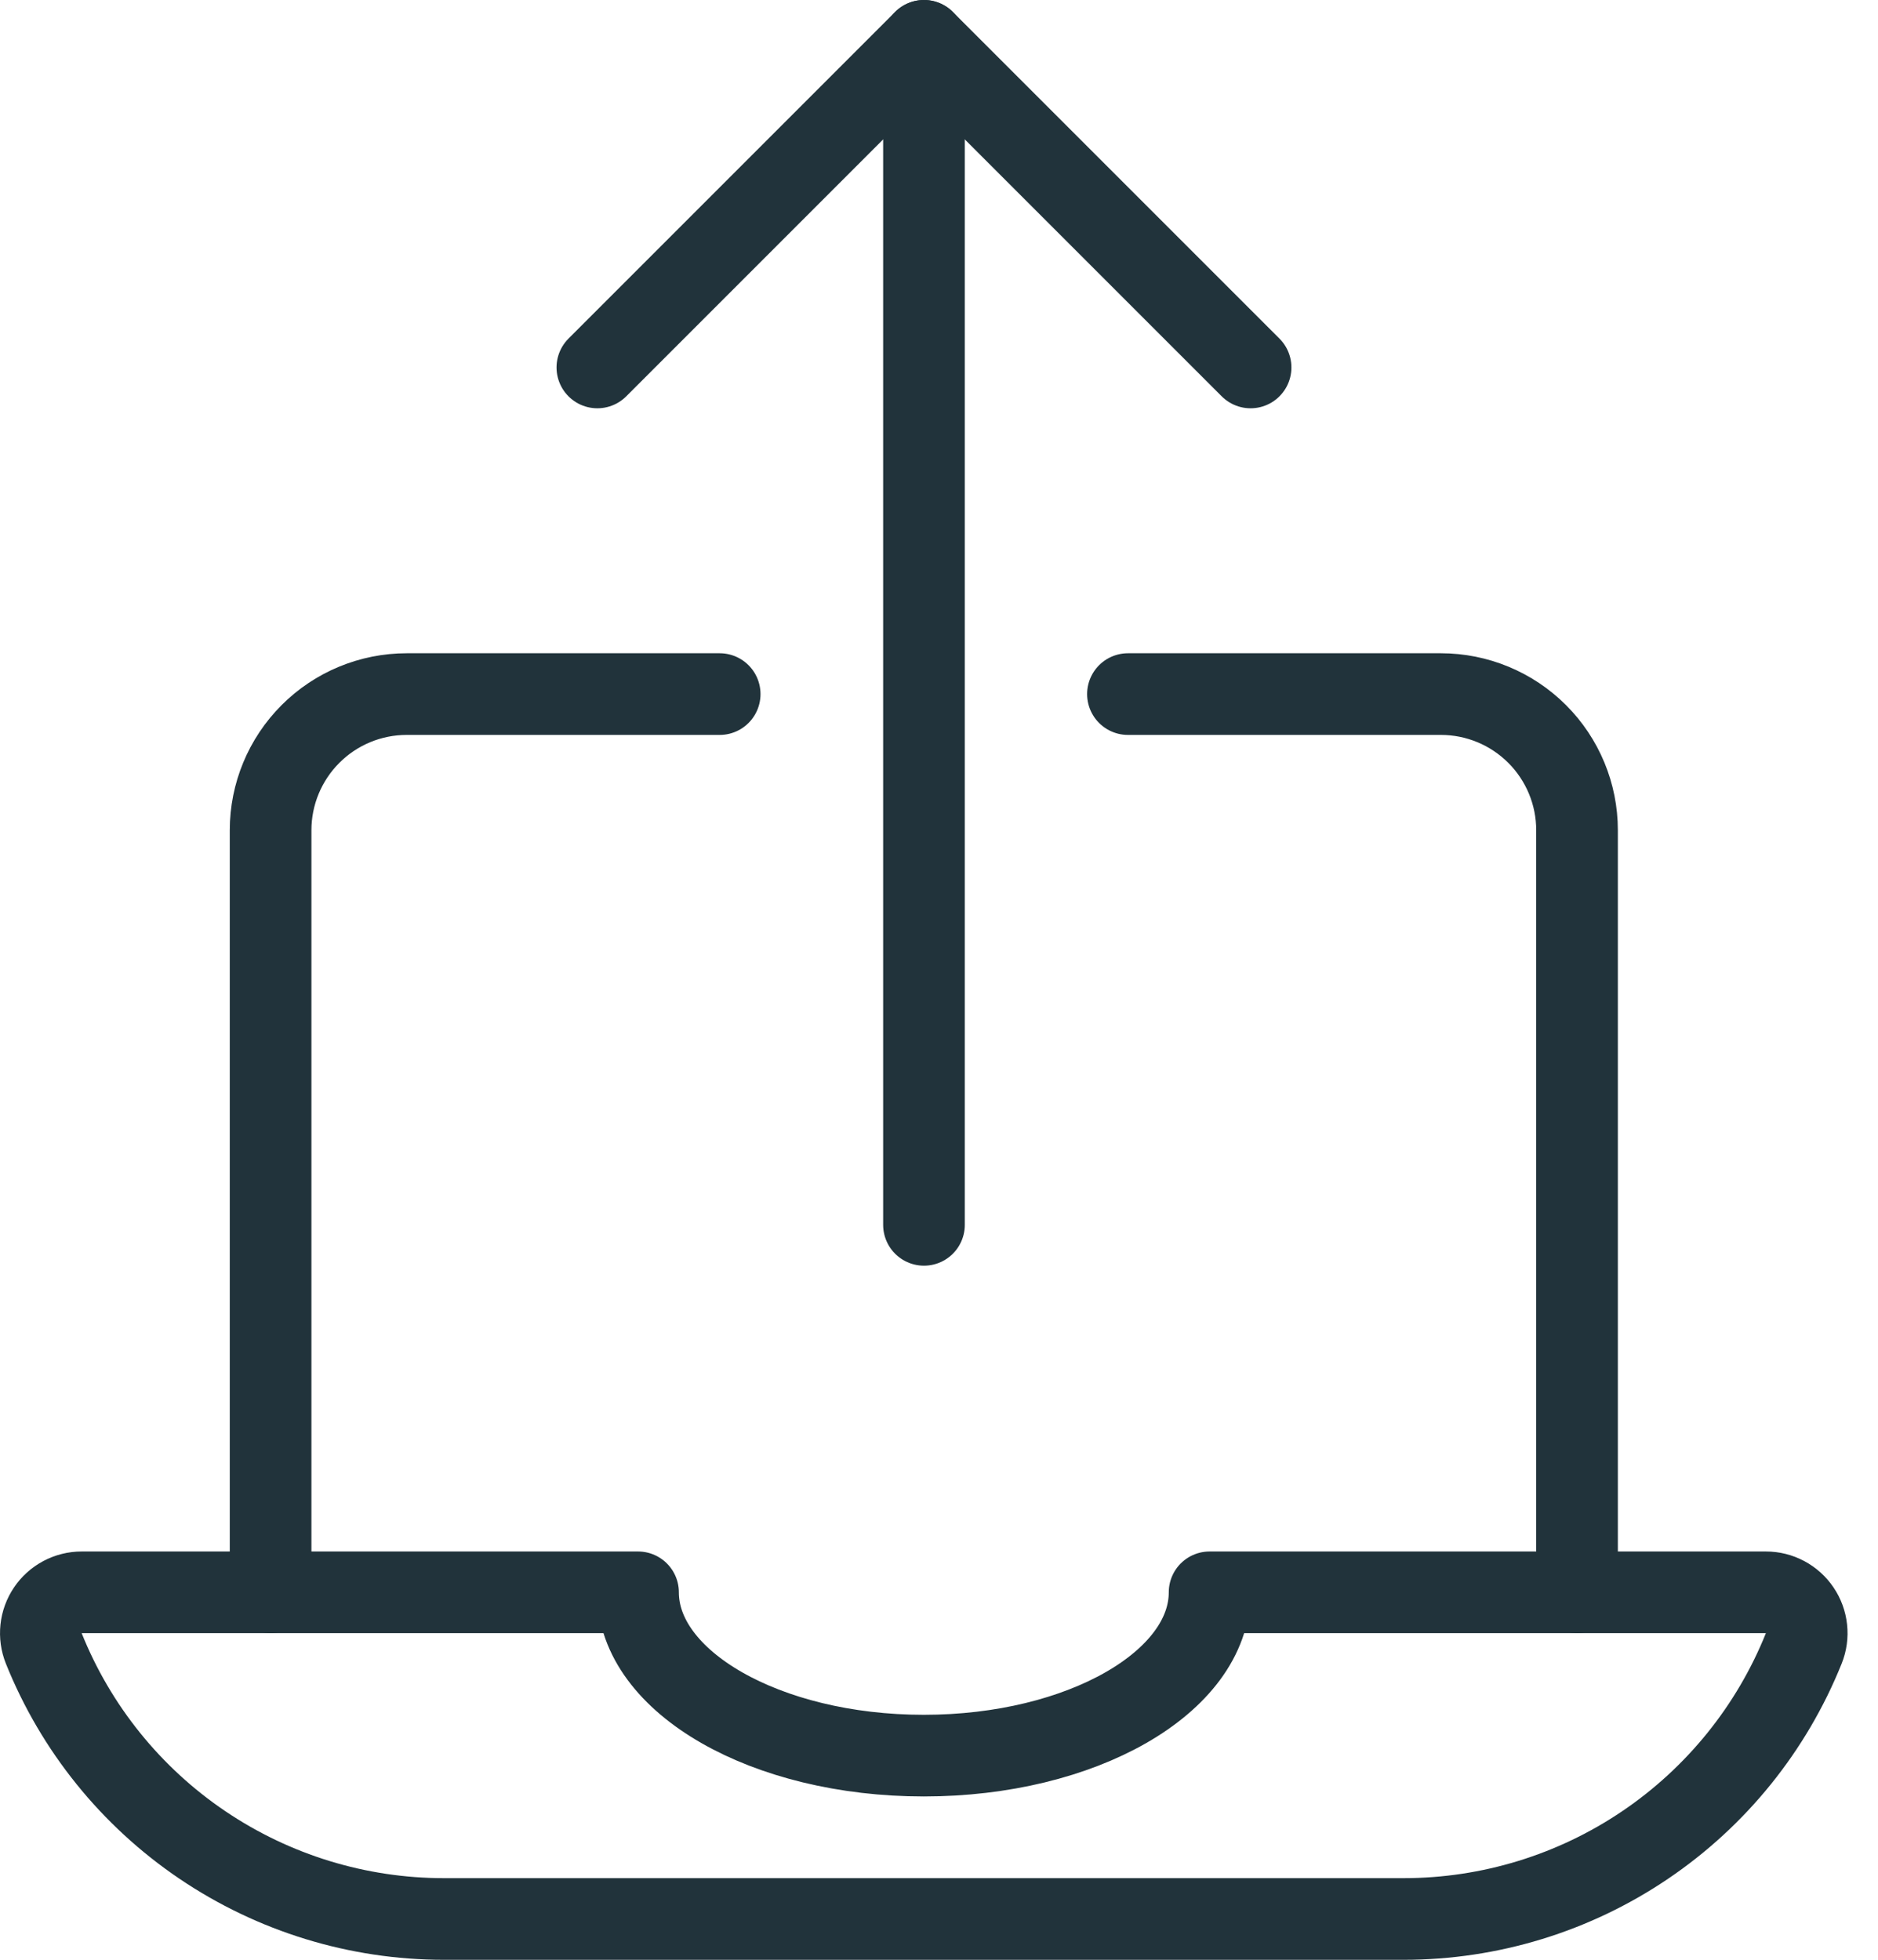 <svg fill="none" height="48" viewBox="0 0 46 48" width="46" xmlns="http://www.w3.org/2000/svg"><g stroke="#21333b" stroke-linecap="round" stroke-linejoin="round" stroke-width="2"><path d="m22.632 1v29"/><path d="m30.632 9-8-8-8 8"/><path d="m38.628 39v-18.666c0-.884-.351-1.732-.977-2.357-.625-.625-1.473-.977-2.357-.977h-7.666"/><path d="m17.628 17h-7.666c-.884 0-1.732.351-2.357.977-.625.625-.977 1.473-.977 2.357v18.666"/><path d="m29.628 39c0 2.2-3.134 4-7 4s-7-1.8-7-4h-13.628c-.163 0-.324.04-.469.117s-.268.188-.359.323-.149.291-.166.454c-.017.163.005.327.066.479.785 1.957 2.138 3.634 3.885 4.815 1.747 1.181 3.807 1.813 5.915 1.813h23.51c2.108-0 4.169-.631 5.915-1.813 1.746-1.181 3.099-2.858 3.885-4.815.061-.152.084-.316.066-.479-.017-.163-.074-.318-.166-.454s-.215-.246-.359-.323c-.144-.077-.305-.117-.469-.117z"/></g></svg>